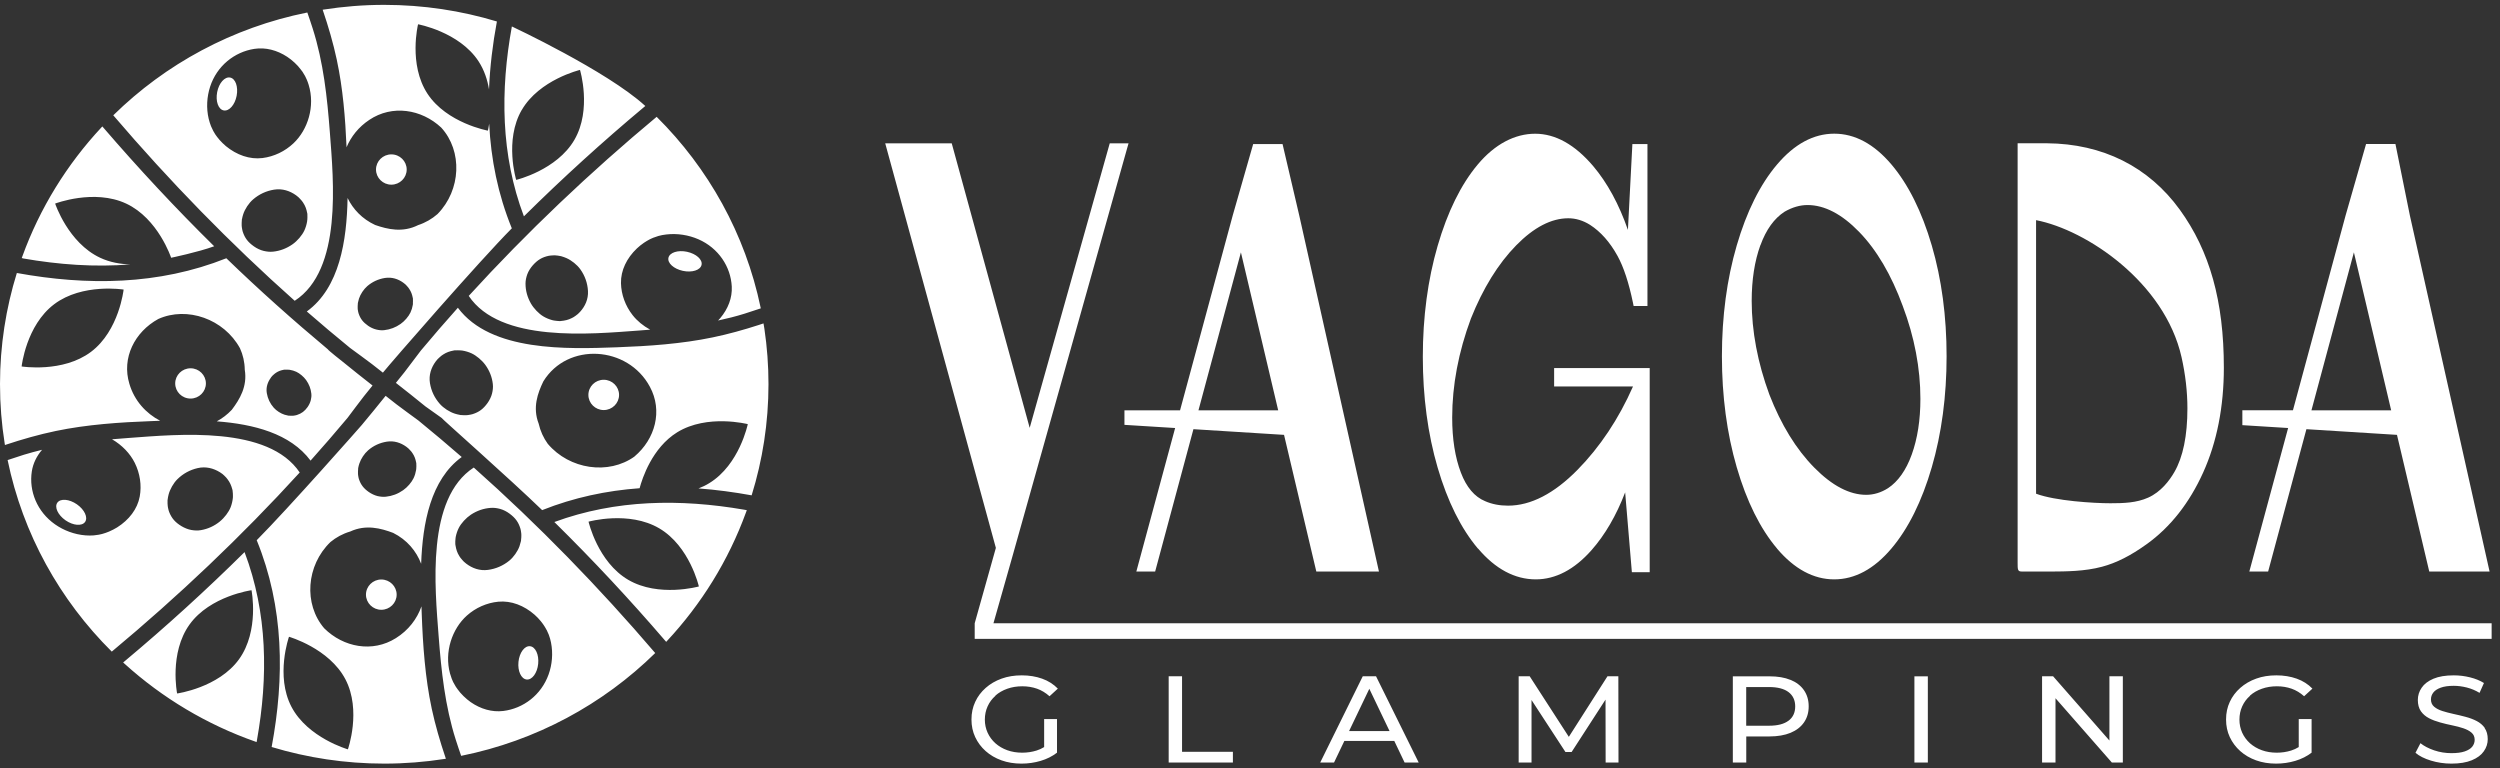 <svg width="257" height="79" viewBox="0 0 257 79" fill="none" xmlns="http://www.w3.org/2000/svg">
<rect x="0" y="0" width="257" height="79" fill="#333333" stroke="none"/>
<path d="M62.063 39.04C61.19 39.04 60.486 39.74 60.486 40.597C60.486 41.454 61.195 42.154 62.063 42.154C62.931 42.154 63.64 41.454 63.64 40.597C63.64 39.74 62.931 39.04 62.063 39.04ZM24.326 9.852C24.506 8.916 24.209 8.075 23.653 7.971C23.103 7.866 22.505 8.535 22.325 9.47C22.145 10.405 22.441 11.247 22.997 11.351C23.548 11.456 24.146 10.787 24.326 9.852ZM41.808 17.427C41.808 16.565 41.098 15.87 40.23 15.87C39.362 15.87 38.653 16.57 38.653 17.427C38.653 18.284 39.362 18.984 40.23 18.984C41.098 18.984 41.808 18.284 41.808 17.427ZM30.296 30.922C35.208 27.735 34.281 18.561 33.911 13.624C33.636 10.014 33.255 6.414 32.148 2.94C31.974 2.386 31.783 1.832 31.593 1.284C23.892 2.83 17.006 6.586 11.644 11.853C17.424 18.613 23.643 25.008 30.296 30.922ZM31.587 22.594C31.587 22.594 31.571 22.745 31.571 22.766C31.518 23.09 31.418 23.419 31.28 23.712C31.047 24.203 30.566 24.767 30.074 25.112C29.47 25.535 28.809 25.791 28.078 25.87C27.75 25.906 27.433 25.87 27.099 25.791C26.76 25.713 26.39 25.53 26.109 25.331C25.501 24.903 25.167 24.48 24.95 23.806C24.95 23.801 24.902 23.607 24.902 23.607C24.887 23.524 24.871 23.44 24.86 23.357C24.86 23.331 24.844 23.189 24.844 23.184C24.844 23.095 24.844 23.007 24.844 22.918C24.844 22.829 24.855 22.74 24.86 22.651C24.86 22.625 24.86 22.61 24.86 22.594C24.86 22.578 24.871 22.557 24.876 22.526C24.908 22.354 24.95 22.186 25.003 22.024C25.178 21.486 25.575 20.88 26.019 20.499C26.644 19.961 27.369 19.627 28.174 19.496C29.026 19.36 29.798 19.621 30.428 20.07C30.513 20.133 30.598 20.196 30.677 20.269C30.682 20.279 30.852 20.447 30.836 20.431C30.904 20.504 30.968 20.577 31.032 20.65C31.047 20.682 31.159 20.828 31.159 20.828C31.392 21.178 31.497 21.481 31.582 21.91C31.587 21.946 31.593 21.972 31.598 21.993C31.598 22.009 31.598 22.03 31.598 22.061C31.598 22.15 31.603 22.239 31.603 22.333C31.603 22.422 31.603 22.51 31.593 22.599L31.587 22.594ZM22.552 14.36C22.447 14.24 22.441 14.235 22.33 14.089C22.277 14.015 22.219 13.942 22.166 13.864C22.161 13.854 22.156 13.848 22.15 13.843C22.119 13.791 22.087 13.739 22.055 13.686C22.018 13.624 21.981 13.561 21.944 13.498C21.833 13.305 21.901 13.42 21.923 13.462C21.843 13.31 21.769 13.159 21.706 13.002C21.7 12.981 21.674 12.913 21.669 12.908C21.632 12.809 21.595 12.704 21.563 12.605C21.52 12.479 21.489 12.365 21.452 12.208C21.192 11.105 21.266 9.94 21.6 8.911C22.293 6.78 24.098 5.338 26.146 5.024C27.3 4.847 28.48 5.155 29.523 5.839C30.031 6.174 30.587 6.686 30.904 7.125C30.952 7.187 30.994 7.245 31.042 7.307C31.063 7.339 31.079 7.36 31.095 7.375C31.19 7.516 31.28 7.663 31.36 7.814C31.365 7.83 31.413 7.924 31.413 7.924C31.455 8.018 31.503 8.112 31.545 8.206C31.603 8.342 31.677 8.54 31.73 8.718C32.408 10.923 31.651 13.331 30.174 14.726C29.296 15.557 28.174 16.095 26.988 16.246C25.665 16.413 24.326 15.928 23.219 15.019C22.981 14.815 22.764 14.606 22.552 14.366V14.36ZM2.355 26.564C6.034 27.207 9.744 27.479 13.412 27.181C12.396 27.155 11.311 26.977 10.294 26.497C7.002 24.955 5.669 20.927 5.669 20.927C5.669 20.927 9.675 19.391 12.967 20.927C16.259 22.463 17.593 26.497 17.593 26.497C17.593 26.497 20.351 25.927 22.018 25.316C18.043 21.403 14.238 17.317 10.596 13.085C10.57 13.059 10.522 12.997 10.522 12.997C10.522 12.997 10.469 13.054 10.437 13.085C6.886 16.894 4.091 21.398 2.292 26.371C2.271 26.423 2.234 26.533 2.234 26.533C2.234 26.533 2.318 26.549 2.355 26.554V26.564ZM34.625 6.163C35.25 9.073 35.499 12.15 35.626 15.139C36.086 14.042 36.864 13.054 37.965 12.323C40.315 10.745 43.321 11.215 45.359 13.117C47.561 15.53 47.407 19.527 44.978 22.004C44.412 22.5 43.745 22.892 42.983 23.142C41.395 23.937 39.849 23.576 38.563 23.127C37.235 22.51 36.293 21.512 35.731 20.353C35.652 24.72 34.916 29.569 31.54 32.019C33.001 33.293 34.488 34.542 35.991 35.77C36.748 36.324 37.51 36.877 38.256 37.442C38.632 37.724 38.992 38.022 39.362 38.309C40.172 37.3 49.323 26.784 52.615 23.472C51.181 19.961 50.467 16.356 50.287 12.715C50.223 13.164 50.154 13.43 50.154 13.43C50.154 13.43 45.931 12.657 43.946 9.637C41.966 6.618 42.977 2.496 42.977 2.496C42.977 2.496 47.201 3.269 49.186 6.289C49.784 7.203 50.112 8.216 50.271 9.188C50.366 6.863 50.647 4.528 51.081 2.208C47.418 1.101 43.528 0.5 39.5 0.5C37.362 0.5 35.266 0.672 33.223 0.991C33.207 0.991 33.17 1.002 33.17 1.002C33.17 1.002 33.18 1.033 33.186 1.049C33.757 2.72 34.25 4.413 34.625 6.153V6.163ZM42.453 31.188C42.453 31.188 42.438 31.319 42.438 31.334C42.395 31.606 42.31 31.883 42.194 32.128C41.998 32.541 41.591 33.017 41.178 33.304C40.67 33.659 40.114 33.873 39.495 33.941C39.219 33.973 38.95 33.941 38.674 33.873C38.389 33.805 38.076 33.654 37.838 33.487C37.325 33.126 37.044 32.771 36.859 32.207L36.817 32.04C36.801 31.966 36.79 31.898 36.779 31.825C36.779 31.799 36.769 31.69 36.769 31.679C36.769 31.606 36.769 31.528 36.769 31.454C36.769 31.381 36.779 31.308 36.785 31.23C36.785 31.209 36.785 31.193 36.785 31.183C36.785 31.172 36.79 31.151 36.795 31.125C36.822 30.984 36.859 30.843 36.901 30.702C37.049 30.248 37.383 29.741 37.753 29.417C38.277 28.968 38.886 28.686 39.563 28.576C40.283 28.461 40.934 28.68 41.458 29.062C41.527 29.114 41.601 29.171 41.67 29.229C41.675 29.239 41.818 29.38 41.802 29.365C41.861 29.422 41.913 29.485 41.966 29.553C41.982 29.579 42.072 29.704 42.072 29.704C42.268 29.997 42.358 30.253 42.432 30.613C42.438 30.645 42.443 30.666 42.448 30.681C42.448 30.692 42.448 30.713 42.448 30.739C42.448 30.817 42.453 30.89 42.453 30.963C42.453 31.037 42.453 31.115 42.443 31.188H42.453ZM53.859 22.239C57.824 18.315 61.957 14.559 66.244 10.975C66.276 10.949 66.34 10.896 66.34 10.896C66.34 10.896 66.313 10.876 66.303 10.865C62.391 7.297 52.621 2.72 52.621 2.72C52.621 2.72 52.621 2.741 52.615 2.746C51.43 9.287 51.467 15.922 53.859 22.244V22.239ZM53.637 11.309C55.447 8.185 59.623 7.187 59.623 7.187C59.623 7.187 60.862 11.247 59.051 14.371C57.241 17.495 53.065 18.493 53.065 18.493C53.065 18.493 51.827 14.433 53.632 11.309H53.637ZM48.18 30.41C51.409 35.258 60.703 34.343 65.704 33.978C66.08 33.952 66.461 33.92 66.837 33.889C66.123 33.502 65.498 32.99 65.032 32.395C64.291 31.449 63.863 30.284 63.836 29.109C63.81 27.792 64.434 26.528 65.472 25.541C65.699 25.326 65.937 25.138 66.202 24.955C66.334 24.861 66.34 24.861 66.499 24.767C66.578 24.72 66.657 24.678 66.742 24.631C66.752 24.626 66.758 24.621 66.768 24.616C66.821 24.59 66.879 24.564 66.933 24.537C67.001 24.506 67.065 24.475 67.134 24.449C67.34 24.36 67.218 24.412 67.176 24.433C67.335 24.37 67.493 24.318 67.658 24.266C67.679 24.261 67.753 24.24 67.758 24.24C67.864 24.213 67.97 24.187 68.076 24.166C68.208 24.14 68.325 24.119 68.489 24.104C69.626 23.968 70.791 24.161 71.791 24.595C73.866 25.499 75.126 27.427 75.226 29.464C75.284 30.613 74.85 31.742 74.051 32.693C73.983 32.776 73.903 32.86 73.818 32.949C74.729 32.755 75.634 32.526 76.528 32.249C77.089 32.076 78.19 31.705 78.206 31.7C78.206 31.69 78.19 31.622 78.19 31.611C76.613 24.046 72.818 17.281 67.504 12.009C60.655 17.714 54.177 23.853 48.185 30.42L48.18 30.41ZM56.643 26.267C56.728 26.256 56.818 26.256 56.903 26.251C56.929 26.251 57.072 26.251 57.077 26.251C57.167 26.256 57.257 26.267 57.347 26.277C57.437 26.288 57.522 26.308 57.612 26.324C57.638 26.324 57.654 26.329 57.67 26.335C57.686 26.335 57.707 26.345 57.739 26.355C57.908 26.402 58.072 26.465 58.231 26.533C58.755 26.763 59.327 27.218 59.66 27.688C60.136 28.356 60.396 29.104 60.444 29.908C60.491 30.76 60.147 31.491 59.628 32.06C59.554 32.139 59.48 32.212 59.401 32.285C59.39 32.29 59.2 32.437 59.221 32.426C59.142 32.484 59.062 32.541 58.977 32.593C58.946 32.609 58.782 32.703 58.782 32.698C58.406 32.886 58.088 32.959 57.644 33.001C57.607 33.001 57.58 33.006 57.559 33.011C57.543 33.011 57.522 33.011 57.49 33.006C57.4 33.001 57.31 32.996 57.215 32.985C57.125 32.975 57.035 32.964 56.945 32.949C56.945 32.949 56.791 32.917 56.776 32.912C56.458 32.828 56.135 32.693 55.855 32.526C55.389 32.249 54.87 31.71 54.574 31.193C54.214 30.556 54.023 29.882 54.023 29.151C54.023 28.827 54.092 28.518 54.203 28.2C54.32 27.876 54.542 27.531 54.77 27.275C55.262 26.721 55.728 26.439 56.426 26.293L56.633 26.267H56.643ZM70.637 25.885C69.695 25.681 68.838 25.958 68.716 26.497C68.594 27.04 69.261 27.641 70.198 27.844C71.14 28.048 71.998 27.771 72.119 27.233C72.241 26.69 71.574 26.089 70.632 25.885H70.637ZM78.487 33.246C78.444 33.262 78.121 33.367 78 33.408C76.449 33.91 74.877 34.349 73.268 34.683C70.066 35.352 66.668 35.582 63.397 35.702C58.369 35.88 50.456 36.188 47.069 31.637C45.777 33.079 44.512 34.547 43.269 36.031C42.707 36.778 42.146 37.53 41.575 38.267C41.289 38.638 40.987 38.993 40.696 39.359C41.718 40.158 42.734 40.963 43.739 41.783C43.824 41.846 44.92 42.624 45.386 42.953C45.354 42.995 52.377 49.191 55.733 52.441C59.004 51.14 62.359 50.435 65.752 50.189C66.017 49.191 67.038 46.031 69.621 44.437C72.712 42.535 76.872 43.601 76.872 43.601C76.872 43.601 76.02 47.76 72.924 49.661C72.564 49.886 72.188 50.064 71.807 50.21C73.633 50.346 75.454 50.591 77.269 50.92C78.391 47.305 79 43.465 79 39.49C79 37.562 78.857 35.665 78.582 33.811C78.555 33.649 78.487 33.241 78.487 33.241V33.246ZM50.583 40.451C50.504 40.785 50.318 41.151 50.117 41.433C49.683 42.034 49.255 42.363 48.572 42.577C48.566 42.577 48.371 42.624 48.371 42.624C48.286 42.64 48.201 42.656 48.117 42.666C48.09 42.666 47.947 42.682 47.942 42.682C47.852 42.682 47.762 42.682 47.672 42.682C47.582 42.682 47.492 42.671 47.402 42.666C47.376 42.666 47.36 42.666 47.344 42.666C47.328 42.666 47.307 42.656 47.27 42.65C47.095 42.619 46.926 42.577 46.762 42.525C46.217 42.352 45.603 41.961 45.216 41.522C44.671 40.905 44.332 40.19 44.2 39.395C44.062 38.554 44.327 37.792 44.782 37.17C44.846 37.086 44.909 37.003 44.983 36.924C44.994 36.919 45.163 36.752 45.147 36.768C45.221 36.7 45.296 36.637 45.37 36.574C45.401 36.559 45.55 36.449 45.55 36.449C45.904 36.219 46.211 36.115 46.645 36.031C46.682 36.026 46.709 36.021 46.73 36.015C46.746 36.015 46.767 36.015 46.799 36.015C46.889 36.015 46.979 36.01 47.074 36.01C47.164 36.01 47.254 36.01 47.344 36.021C47.344 36.021 47.497 36.036 47.519 36.036C47.847 36.089 48.18 36.188 48.477 36.324C48.969 36.553 49.54 37.029 49.895 37.515C50.324 38.11 50.583 38.763 50.663 39.484C50.7 39.808 50.663 40.122 50.583 40.451ZM65.223 46.934C62.561 48.841 58.549 48.272 56.31 45.623C55.871 45.017 55.548 44.317 55.373 43.544C54.738 41.903 55.267 40.425 55.855 39.207C58.353 35.143 64.551 35.545 66.805 39.756C68.15 42.227 67.356 45.132 65.223 46.929V46.934ZM48.704 48.063C43.792 51.25 44.719 60.424 45.089 65.361C45.364 68.971 45.745 72.57 46.852 76.044C47.026 76.598 47.217 77.152 47.407 77.701C55.108 76.154 61.994 72.398 67.356 67.132C61.576 60.371 55.357 53.977 48.704 48.063ZM46.804 55.915C46.804 55.826 46.804 55.737 46.804 55.643C46.804 55.554 46.815 55.466 46.825 55.377C46.825 55.377 46.846 55.225 46.846 55.205C46.91 54.881 47.016 54.557 47.164 54.269C47.407 53.789 47.91 53.24 48.413 52.906C49.027 52.504 49.699 52.263 50.435 52.211C50.763 52.185 51.081 52.227 51.409 52.315C51.742 52.404 52.113 52.597 52.388 52.806C52.986 53.251 53.304 53.684 53.505 54.363C53.505 54.369 53.547 54.562 53.547 54.562C53.563 54.645 53.574 54.729 53.584 54.818C53.584 54.844 53.595 54.985 53.595 54.99C53.595 55.079 53.595 55.168 53.589 55.257C53.584 55.346 53.574 55.434 53.563 55.523C53.563 55.549 53.563 55.565 53.563 55.581C53.563 55.596 53.552 55.617 53.547 55.649C53.51 55.816 53.462 55.983 53.404 56.15C53.214 56.683 52.795 57.279 52.346 57.644C51.705 58.161 50.969 58.475 50.165 58.585C49.307 58.7 48.54 58.412 47.926 57.942C47.841 57.874 47.762 57.812 47.683 57.738C47.677 57.728 47.513 57.556 47.529 57.571C47.466 57.498 47.402 57.42 47.339 57.346C47.323 57.315 47.217 57.164 47.217 57.164C46.995 56.808 46.899 56.5 46.825 56.066C46.82 56.03 46.815 56.004 46.809 55.983C46.809 55.967 46.809 55.946 46.809 55.915H46.804ZM56.188 64.749C56.188 64.749 56.204 64.776 56.209 64.786C56.23 64.828 56.283 64.922 56.209 64.786C56.283 64.938 56.352 65.094 56.416 65.251C56.421 65.272 56.447 65.34 56.447 65.345C56.479 65.45 56.516 65.549 56.548 65.653C56.585 65.779 56.612 65.899 56.643 66.05C56.866 67.163 56.76 68.323 56.395 69.336C55.638 71.447 53.791 72.837 51.737 73.088C50.583 73.229 49.408 72.889 48.387 72.178C47.889 71.829 47.349 71.301 47.042 70.857C47 70.794 46.958 70.731 46.91 70.669C46.889 70.637 46.873 70.616 46.862 70.601C46.772 70.46 46.688 70.308 46.608 70.157C46.603 70.141 46.555 70.047 46.555 70.047C46.513 69.953 46.471 69.859 46.434 69.76C46.381 69.624 46.312 69.42 46.264 69.242C45.656 67.022 46.481 64.635 47.995 63.281C48.895 62.477 50.038 61.97 51.224 61.855C52.552 61.73 53.875 62.247 54.955 63.193C55.188 63.401 55.4 63.621 55.601 63.867C55.701 63.992 55.706 63.997 55.812 64.143C55.865 64.217 55.918 64.295 55.966 64.373C55.971 64.384 55.976 64.389 55.982 64.399C56.014 64.452 56.045 64.504 56.077 64.556C56.114 64.619 56.146 64.681 56.183 64.749H56.188ZM25.141 56.756C21.192 60.664 17.08 64.405 12.809 67.978C12.761 68.02 12.66 68.103 12.66 68.103C12.66 68.103 12.777 68.213 12.84 68.265C16.693 71.745 21.245 74.483 26.263 76.243C26.3 76.259 26.379 76.285 26.379 76.285C26.379 76.285 26.406 76.149 26.416 76.081C27.57 69.592 27.512 63.02 25.141 56.756ZM24.574 67.769C22.462 70.7 18.207 71.29 18.207 71.29C18.207 71.29 17.376 67.132 19.488 64.196C21.6 61.26 25.855 60.674 25.855 60.674C25.855 60.674 26.686 64.833 24.574 67.769ZM30.82 48.585C27.591 43.737 18.297 44.651 13.296 45.017C12.703 45.059 12.11 45.106 11.517 45.158C12.544 45.754 13.375 46.616 13.857 47.587C14.391 48.664 14.576 49.886 14.365 51.041C14.126 52.336 13.258 53.449 12.041 54.217C11.771 54.379 11.507 54.52 11.21 54.645C11.062 54.708 11.057 54.713 10.882 54.771C10.792 54.802 10.707 54.828 10.617 54.855C10.607 54.855 10.596 54.86 10.591 54.865C10.533 54.881 10.474 54.896 10.411 54.912C10.337 54.928 10.268 54.943 10.194 54.959C9.977 55.006 10.104 54.975 10.152 54.969C9.982 54.995 9.813 55.022 9.643 55.037C9.622 55.037 9.548 55.042 9.543 55.042C9.432 55.042 9.326 55.053 9.215 55.053C9.082 55.053 8.961 55.053 8.797 55.037C7.653 54.949 6.552 54.531 5.658 53.904C3.811 52.608 2.959 50.476 3.271 48.455C3.398 47.64 3.768 46.887 4.324 46.239C3.7 46.391 3.08 46.558 2.461 46.746C1.9 46.919 1.339 47.107 0.783 47.295C2.35 54.896 6.155 61.693 11.491 66.986C18.34 61.28 24.818 55.142 30.809 48.575L30.82 48.585ZM22.595 53.616C22.023 54.076 21.378 54.374 20.652 54.499C20.33 54.557 20.007 54.541 19.673 54.483C19.329 54.426 18.948 54.264 18.652 54.087C18.017 53.7 17.657 53.298 17.392 52.639C17.392 52.634 17.329 52.446 17.329 52.446C17.307 52.362 17.286 52.279 17.27 52.195C17.27 52.169 17.244 52.033 17.244 52.023C17.233 51.934 17.228 51.845 17.223 51.756C17.223 51.668 17.223 51.579 17.223 51.49C17.223 51.464 17.223 51.448 17.223 51.432C17.223 51.417 17.228 51.396 17.233 51.359C17.255 51.187 17.286 51.014 17.329 50.847C17.471 50.299 17.826 49.667 18.239 49.259C18.826 48.684 19.525 48.303 20.324 48.12C21.166 47.927 21.954 48.141 22.611 48.549C22.701 48.606 22.791 48.664 22.875 48.731C22.886 48.742 23.061 48.899 23.045 48.883C23.119 48.951 23.188 49.019 23.251 49.092C23.272 49.118 23.389 49.264 23.389 49.264C23.643 49.599 23.77 49.897 23.886 50.32C23.897 50.356 23.902 50.382 23.907 50.403C23.907 50.419 23.907 50.44 23.913 50.471C23.923 50.56 23.934 50.649 23.939 50.738C23.939 50.827 23.945 50.915 23.945 51.004C23.945 51.004 23.934 51.161 23.939 51.176C23.907 51.5 23.828 51.835 23.712 52.138C23.516 52.639 23.066 53.235 22.595 53.611V53.616ZM44.38 72.837C43.703 69.676 43.47 66.322 43.353 63.099C43.343 62.853 43.337 62.597 43.327 62.336C42.871 63.626 41.993 64.791 40.696 65.601C38.298 67.111 35.308 66.552 33.329 64.588C31.201 62.111 31.471 58.125 33.974 55.717C34.551 55.241 35.234 54.865 36.002 54.64C37.611 53.893 39.145 54.301 40.416 54.781C41.839 55.492 42.797 56.646 43.295 57.958C43.443 53.778 44.269 49.306 47.466 46.981C46.005 45.707 44.518 44.458 43.014 43.23C42.258 42.676 41.495 42.123 40.749 41.558C40.373 41.276 40.013 40.978 39.643 40.691C38.833 41.7 38.018 42.703 37.187 43.695C37.123 43.779 29.682 52.216 26.39 55.534C29.2 62.409 29.259 69.655 27.925 76.792C31.587 77.899 35.477 78.5 39.505 78.5C41.617 78.5 43.687 78.333 45.703 78.019C45.745 78.014 45.836 77.999 45.836 77.999C45.836 77.999 45.804 77.91 45.793 77.868C45.237 76.222 44.75 74.556 44.38 72.842V72.837ZM36.817 48.204C36.817 48.204 36.817 48.167 36.817 48.152C36.817 48.136 36.822 48.12 36.827 48.089C36.854 47.937 36.896 47.791 36.944 47.645C37.102 47.169 37.452 46.631 37.843 46.292C38.394 45.816 39.039 45.519 39.754 45.404C40.511 45.283 41.194 45.513 41.755 45.916C41.829 45.973 41.908 46.031 41.977 46.093C41.982 46.104 42.13 46.25 42.12 46.239C42.178 46.302 42.236 46.37 42.295 46.433C42.31 46.459 42.411 46.595 42.406 46.59C42.612 46.898 42.707 47.169 42.782 47.551C42.787 47.582 42.792 47.608 42.797 47.624C42.797 47.634 42.797 47.655 42.797 47.687C42.797 47.765 42.803 47.849 42.803 47.927C42.803 48.005 42.803 48.084 42.792 48.162C42.792 48.162 42.776 48.298 42.776 48.313C42.729 48.601 42.644 48.888 42.517 49.155C42.31 49.588 41.882 50.09 41.443 50.393C40.908 50.769 40.32 50.994 39.669 51.062C39.378 51.093 39.098 51.062 38.801 50.994C38.505 50.92 38.172 50.758 37.923 50.586C37.383 50.21 37.087 49.829 36.891 49.233L36.848 49.055C36.832 48.982 36.822 48.904 36.811 48.831C36.811 48.805 36.801 48.684 36.801 48.679C36.801 48.601 36.801 48.523 36.801 48.439C36.801 48.361 36.811 48.282 36.817 48.204ZM35.763 77.032C35.763 77.032 31.635 75.851 29.962 72.659C28.29 69.462 29.708 65.46 29.708 65.46C29.708 65.46 33.837 66.641 35.509 69.833C37.182 73.03 35.763 77.032 35.763 77.032ZM39.198 59.572C38.325 59.572 37.621 60.272 37.621 61.129C37.621 61.986 38.33 62.686 39.198 62.686C40.066 62.686 40.776 61.986 40.776 61.129C40.776 60.272 40.066 59.572 39.198 59.572ZM54.484 66.432C53.923 66.374 53.394 67.095 53.298 68.041C53.203 68.986 53.579 69.796 54.14 69.854C54.701 69.911 55.23 69.19 55.325 68.245C55.421 67.299 55.045 66.489 54.489 66.432H54.484ZM5.732 44.306C8.934 43.638 12.332 43.408 15.603 43.288C15.884 43.277 16.169 43.267 16.466 43.256C15.01 42.499 13.814 41.198 13.301 39.458C12.491 36.794 13.841 34.129 16.27 32.792C19.239 31.46 23.024 32.792 24.67 35.801C24.977 36.475 25.151 37.217 25.162 38.006C25.448 39.725 24.638 41.057 23.828 42.128C23.362 42.624 22.838 43.016 22.283 43.314C26.062 43.601 29.846 44.557 31.926 47.352C33.218 45.91 34.482 44.442 35.726 42.959C36.287 42.212 36.848 41.459 37.42 40.722C37.706 40.352 38.007 39.996 38.298 39.631C37.277 38.831 36.261 38.027 35.255 37.206C35.17 37.144 33.673 35.958 33.71 35.916C30.116 32.912 26.623 29.798 23.267 26.549C16.302 29.323 8.961 29.38 1.731 28.064C0.609 31.679 0 35.519 0 39.495C0 41.569 0.164 43.601 0.482 45.592C0.492 45.644 0.508 45.748 0.508 45.748C0.508 45.748 0.577 45.722 0.614 45.712C2.286 45.158 3.985 44.672 5.732 44.306ZM27.845 38.816C27.893 38.758 27.935 38.695 27.988 38.643C27.999 38.638 28.115 38.518 28.105 38.533C28.158 38.486 28.21 38.44 28.263 38.398C28.285 38.387 28.39 38.309 28.39 38.309C28.639 38.147 28.861 38.074 29.169 38.011C29.195 38.006 29.211 38.001 29.227 38.001C29.237 38.001 29.253 38.001 29.274 38.001C29.338 38.001 29.401 38.001 29.47 38.001C29.534 38.001 29.597 38.001 29.661 38.006C29.661 38.006 29.772 38.016 29.782 38.016C30.015 38.053 30.248 38.121 30.46 38.22C30.809 38.382 31.217 38.722 31.466 39.066C31.767 39.49 31.953 39.949 32.005 40.467C32.032 40.696 32.005 40.916 31.947 41.151C31.889 41.386 31.757 41.647 31.619 41.846C31.312 42.274 31.005 42.504 30.523 42.661L30.381 42.697C30.322 42.708 30.259 42.718 30.201 42.729C30.179 42.729 30.084 42.739 30.079 42.739C30.015 42.739 29.952 42.739 29.888 42.739C29.825 42.739 29.761 42.734 29.698 42.729C29.677 42.729 29.666 42.729 29.655 42.729C29.645 42.729 29.629 42.723 29.602 42.718C29.481 42.697 29.359 42.666 29.243 42.629C28.856 42.504 28.422 42.227 28.147 41.919C27.761 41.485 27.522 40.973 27.427 40.414C27.327 39.819 27.517 39.275 27.84 38.837L27.845 38.816ZM5.573 31.272C8.468 29.088 12.708 29.767 12.708 29.767C12.708 29.767 12.253 33.983 9.358 36.167C6.462 38.351 2.223 37.672 2.223 37.672C2.223 37.672 2.678 33.455 5.573 31.272ZM76.486 52.394C69.939 51.27 63.312 51.339 56.987 53.663C60.957 57.571 64.757 61.646 68.388 65.873C68.42 65.909 68.483 65.982 68.483 65.982C68.483 65.982 68.531 65.93 68.552 65.909C72.093 62.116 74.882 57.629 76.687 52.676C76.713 52.597 76.772 52.446 76.772 52.446C76.772 52.446 76.576 52.41 76.486 52.394ZM64.577 59.603C61.444 57.764 60.502 53.627 60.502 53.627C60.502 53.627 64.635 52.472 67.769 54.311C70.902 56.15 71.844 60.288 71.844 60.288C71.844 60.288 67.71 61.442 64.577 59.603ZM5.896 51.673C5.573 52.127 5.949 52.937 6.732 53.486C7.521 54.034 8.421 54.107 8.744 53.658C9.067 53.204 8.691 52.394 7.907 51.845C7.119 51.297 6.219 51.224 5.896 51.673ZM18.011 39.416C18.011 40.278 18.721 40.973 19.589 40.973C20.457 40.973 21.166 40.273 21.166 39.416C21.166 38.56 20.457 37.86 19.589 37.86C18.721 37.86 18.011 38.56 18.011 39.416Z" fill="white"/>
<path d="M165.249 69.52L161.276 75.748L157.251 69.52H156.118V78.385H157.441V71.962L160.929 77.308H161.561L165.048 71.92L165.059 78.385H166.381L166.366 69.52H165.233H165.249ZM140.092 69.52L135.719 78.385H137.141L138.2 76.168H143.332L144.391 78.385H145.84L141.456 69.52H140.092ZM138.685 75.155L140.766 70.807L142.847 75.155H138.685ZM121.521 69.52H120.14V78.385H126.742V77.282H121.515V69.52H121.521ZM102.322 71.511C102.665 71.206 103.076 70.97 103.55 70.802C104.024 70.634 104.535 70.55 105.088 70.55C105.641 70.55 106.131 70.634 106.6 70.796C107.064 70.959 107.496 71.222 107.891 71.574L108.745 70.791C108.302 70.334 107.765 69.993 107.132 69.767C106.5 69.541 105.799 69.426 105.036 69.426C104.272 69.426 103.592 69.536 102.965 69.762C102.338 69.988 101.795 70.303 101.332 70.713C100.868 71.122 100.505 71.6 100.252 72.151C99.994 72.703 99.867 73.301 99.867 73.963C99.867 74.625 99.994 75.223 100.252 75.775C100.51 76.326 100.868 76.804 101.327 77.213C101.785 77.623 102.328 77.938 102.955 78.164C103.581 78.39 104.266 78.5 105.009 78.5C105.689 78.5 106.347 78.406 106.985 78.216C107.622 78.027 108.181 77.744 108.66 77.376V73.921H107.338V76.799C107.09 76.951 106.832 77.072 106.558 77.156C106.084 77.303 105.589 77.376 105.078 77.376C104.524 77.376 104.019 77.292 103.55 77.124C103.081 76.956 102.675 76.715 102.328 76.41C101.985 76.1 101.716 75.738 101.527 75.323C101.337 74.903 101.242 74.457 101.242 73.974C101.242 73.49 101.337 73.028 101.527 72.613C101.716 72.193 101.98 71.836 102.328 71.532L102.322 71.511ZM216.848 76.126L211.058 69.52H209.925V78.385H211.305V71.778L217.095 78.385H218.228V69.52H216.848V76.126ZM231.294 71.511C231.636 71.206 232.047 70.97 232.522 70.802C232.996 70.634 233.507 70.55 234.06 70.55C234.613 70.55 235.103 70.634 235.572 70.796C236.036 70.959 236.468 71.222 236.863 71.574L237.716 70.791C237.274 70.334 236.736 69.993 236.104 69.767C235.472 69.541 234.771 69.426 234.007 69.426C233.243 69.426 232.564 69.536 231.937 69.762C231.31 69.988 230.767 70.303 230.303 70.713C229.84 71.122 229.476 71.6 229.223 72.151C228.965 72.703 228.839 73.301 228.839 73.963C228.839 74.625 228.965 75.223 229.223 75.775C229.482 76.326 229.84 76.804 230.298 77.213C230.757 77.623 231.299 77.938 231.926 78.164C232.553 78.39 233.238 78.5 233.981 78.5C234.66 78.5 235.319 78.406 235.957 78.216C236.594 78.027 237.152 77.744 237.632 77.376V73.921H236.31V76.799C236.062 76.951 235.804 77.072 235.53 77.156C235.056 77.303 234.56 77.376 234.049 77.376C233.496 77.376 232.99 77.292 232.522 77.124C232.053 76.956 231.647 76.715 231.299 76.41C230.957 76.1 230.688 75.738 230.498 75.323C230.309 74.903 230.214 74.457 230.214 73.974C230.214 73.49 230.309 73.028 230.498 72.613C230.688 72.193 230.952 71.836 231.299 71.532L231.294 71.511ZM255.434 74.829C255.223 74.535 254.944 74.299 254.602 74.121C254.259 73.942 253.875 73.8 253.458 73.69C253.042 73.58 252.626 73.48 252.21 73.391C251.793 73.301 251.419 73.201 251.072 73.091C250.729 72.981 250.445 72.834 250.229 72.65C250.013 72.466 249.902 72.214 249.902 71.904C249.902 71.642 249.981 71.406 250.144 71.196C250.303 70.986 250.561 70.817 250.908 70.692C251.256 70.565 251.704 70.502 252.247 70.502C252.679 70.502 253.126 70.56 253.585 70.676C254.043 70.791 254.48 70.975 254.897 71.227L255.35 70.214C254.944 69.962 254.47 69.767 253.917 69.631C253.364 69.494 252.81 69.426 252.247 69.426C251.404 69.426 250.703 69.541 250.16 69.772C249.612 70.004 249.207 70.313 248.949 70.697C248.685 71.08 248.553 71.5 248.553 71.957C248.553 72.414 248.659 72.818 248.87 73.118C249.08 73.417 249.359 73.653 249.702 73.832C250.044 74.01 250.429 74.152 250.845 74.267C251.261 74.383 251.678 74.483 252.094 74.567C252.51 74.651 252.884 74.751 253.232 74.866C253.574 74.982 253.859 75.129 254.075 75.318C254.291 75.502 254.396 75.748 254.396 76.053C254.396 76.316 254.312 76.547 254.148 76.757C253.985 76.961 253.727 77.124 253.374 77.245C253.026 77.366 252.568 77.424 252.009 77.424C251.393 77.424 250.803 77.329 250.229 77.135C249.66 76.94 249.191 76.694 248.822 76.4L248.311 77.387C248.696 77.718 249.228 77.985 249.897 78.19C250.566 78.395 251.272 78.5 252.004 78.5C252.847 78.5 253.548 78.385 254.106 78.153C254.665 77.922 255.076 77.612 255.339 77.229C255.608 76.846 255.74 76.431 255.74 75.985C255.74 75.538 255.634 75.139 255.423 74.845L255.434 74.829ZM196.801 78.39H198.182V69.526H196.801V78.39ZM184.062 69.893C183.467 69.647 182.745 69.526 181.897 69.526H178.135V78.39H179.516V75.706H181.902C182.745 75.706 183.467 75.58 184.068 75.334C184.663 75.087 185.127 74.73 185.448 74.267C185.769 73.805 185.933 73.259 185.933 72.613C185.933 71.968 185.769 71.421 185.448 70.954C185.127 70.492 184.668 70.135 184.068 69.888L184.062 69.893ZM183.862 74.084C183.409 74.43 182.74 74.604 181.855 74.604H179.51V70.628H181.855C182.735 70.628 183.404 70.802 183.862 71.148C184.315 71.495 184.547 71.983 184.547 72.619C184.547 73.254 184.32 73.742 183.862 74.089V74.084Z" fill="white"/>
<path d="M231.23 58.755H233.164L237.099 44.12L246.409 44.703L249.728 58.755H255.929L247.736 22.155L246.251 14.803H243.232L241.13 22.139L235.714 42.177H230.514V43.706L235.219 44L231.23 58.755ZM241.983 25.951L245.813 42.183H237.616L241.978 25.951H241.983ZM207.796 58.755C207.838 58.755 209.119 58.755 210.014 58.755C210.415 58.755 210.741 58.755 210.841 58.755C212.385 58.745 214.303 58.74 216.084 58.262C217.564 57.868 219.029 57.128 220.693 55.93C223.117 54.187 225.066 51.714 226.483 48.579C227.895 45.454 228.612 41.826 228.612 37.793C228.612 30.971 227.168 25.809 224.076 21.545C220.867 17.129 216.147 14.771 210.425 14.729H207.412V57.873C207.412 58.514 207.412 58.75 207.802 58.75L207.796 58.755ZM209.308 22.632C214.498 23.635 222.527 29.028 224.26 36.706C224.661 38.486 224.866 40.261 224.866 41.994C224.866 44.792 224.413 46.993 223.523 48.531C223.017 49.408 222.137 50.574 220.83 51.157C219.634 51.693 218.312 51.735 216.948 51.735C215.251 51.735 211.268 51.493 209.308 50.753V22.638V22.632ZM102.127 64.07L104.05 57.296L115.872 15.233L116.015 14.735H114.081L105.852 43.984L97.838 14.735H91L102.375 56.324L100.199 64.07V65.677H256.14V64.07H102.132H102.127ZM182.676 56.392C184.457 58.493 186.433 59.559 188.556 59.559C190.679 59.559 192.655 58.493 194.435 56.392C196.174 54.339 197.57 51.53 198.587 48.032C199.599 44.556 200.11 40.712 200.11 36.622C200.11 32.531 199.599 28.698 198.587 25.237C197.57 21.761 196.179 18.962 194.441 16.909C192.66 14.808 190.684 13.742 188.561 13.742C186.438 13.742 184.462 14.808 182.682 16.909C180.943 18.957 179.547 21.761 178.535 25.237C177.524 28.698 177.013 32.526 177.013 36.622C177.013 40.718 177.524 44.556 178.535 48.032C179.552 51.53 180.948 54.344 182.682 56.392H182.676ZM180.975 25.206C181.554 23.609 182.392 22.449 183.451 21.766C184.241 21.309 185.037 21.078 185.816 21.078C187.555 21.078 189.336 22.002 191.111 23.83C192.923 25.694 194.43 28.256 195.6 31.449C196.806 34.642 197.417 37.861 197.417 41.006C197.417 43.175 197.117 45.102 196.522 46.741C195.942 48.342 195.12 49.503 194.088 50.185C193.377 50.637 192.618 50.868 191.843 50.868C190.136 50.868 188.345 49.933 186.517 48.08C184.652 46.195 183.093 43.658 181.891 40.56C180.685 37.283 180.074 34.043 180.074 30.935C180.074 28.766 180.374 26.839 180.969 25.2L180.975 25.206ZM115.577 43.674L120.804 44L116.815 58.755H118.749L122.684 44.12L131.999 44.703L135.318 58.755H141.756L133.564 22.155L131.846 14.808H128.827L126.725 22.144L121.309 42.183H115.593V43.674H115.577ZM127.568 25.951L131.398 42.183H123.201L127.563 25.951H127.568ZM151.945 56.392C153.726 58.493 155.723 59.559 157.878 59.559C159.922 59.559 161.85 58.545 163.61 56.555C164.995 54.985 166.154 52.995 167.066 50.616L167.756 58.819H169.589V37.835H159.764V39.73H167.872C166.402 43.06 164.484 45.943 162.166 48.3C159.764 50.742 157.361 51.981 155.027 51.981C154.158 51.981 153.368 51.829 152.667 51.519C151.587 51.073 150.749 50.086 150.181 48.589C149.585 47.035 149.285 45.129 149.285 42.923C149.285 39.61 149.933 36.181 151.208 32.752C152.446 29.648 154.011 27.112 155.865 25.221C157.678 23.373 159.474 22.438 161.218 22.438C161.992 22.438 162.746 22.669 163.457 23.116C164.548 23.819 165.501 24.89 166.281 26.308C166.908 27.442 167.445 29.07 167.872 31.139L167.935 31.454H169.358V14.808H167.809L167.35 23.635C166.428 20.983 165.227 18.783 163.773 17.066C161.898 14.866 159.896 13.747 157.814 13.747C155.733 13.747 153.668 14.813 151.909 16.914C150.191 18.962 148.805 21.776 147.789 25.274C146.777 28.75 146.266 32.594 146.266 36.685C146.266 40.775 146.777 44.609 147.789 48.069C148.805 51.546 150.202 54.35 151.935 56.398L151.945 56.392Z" fill="white"/>
</svg>

